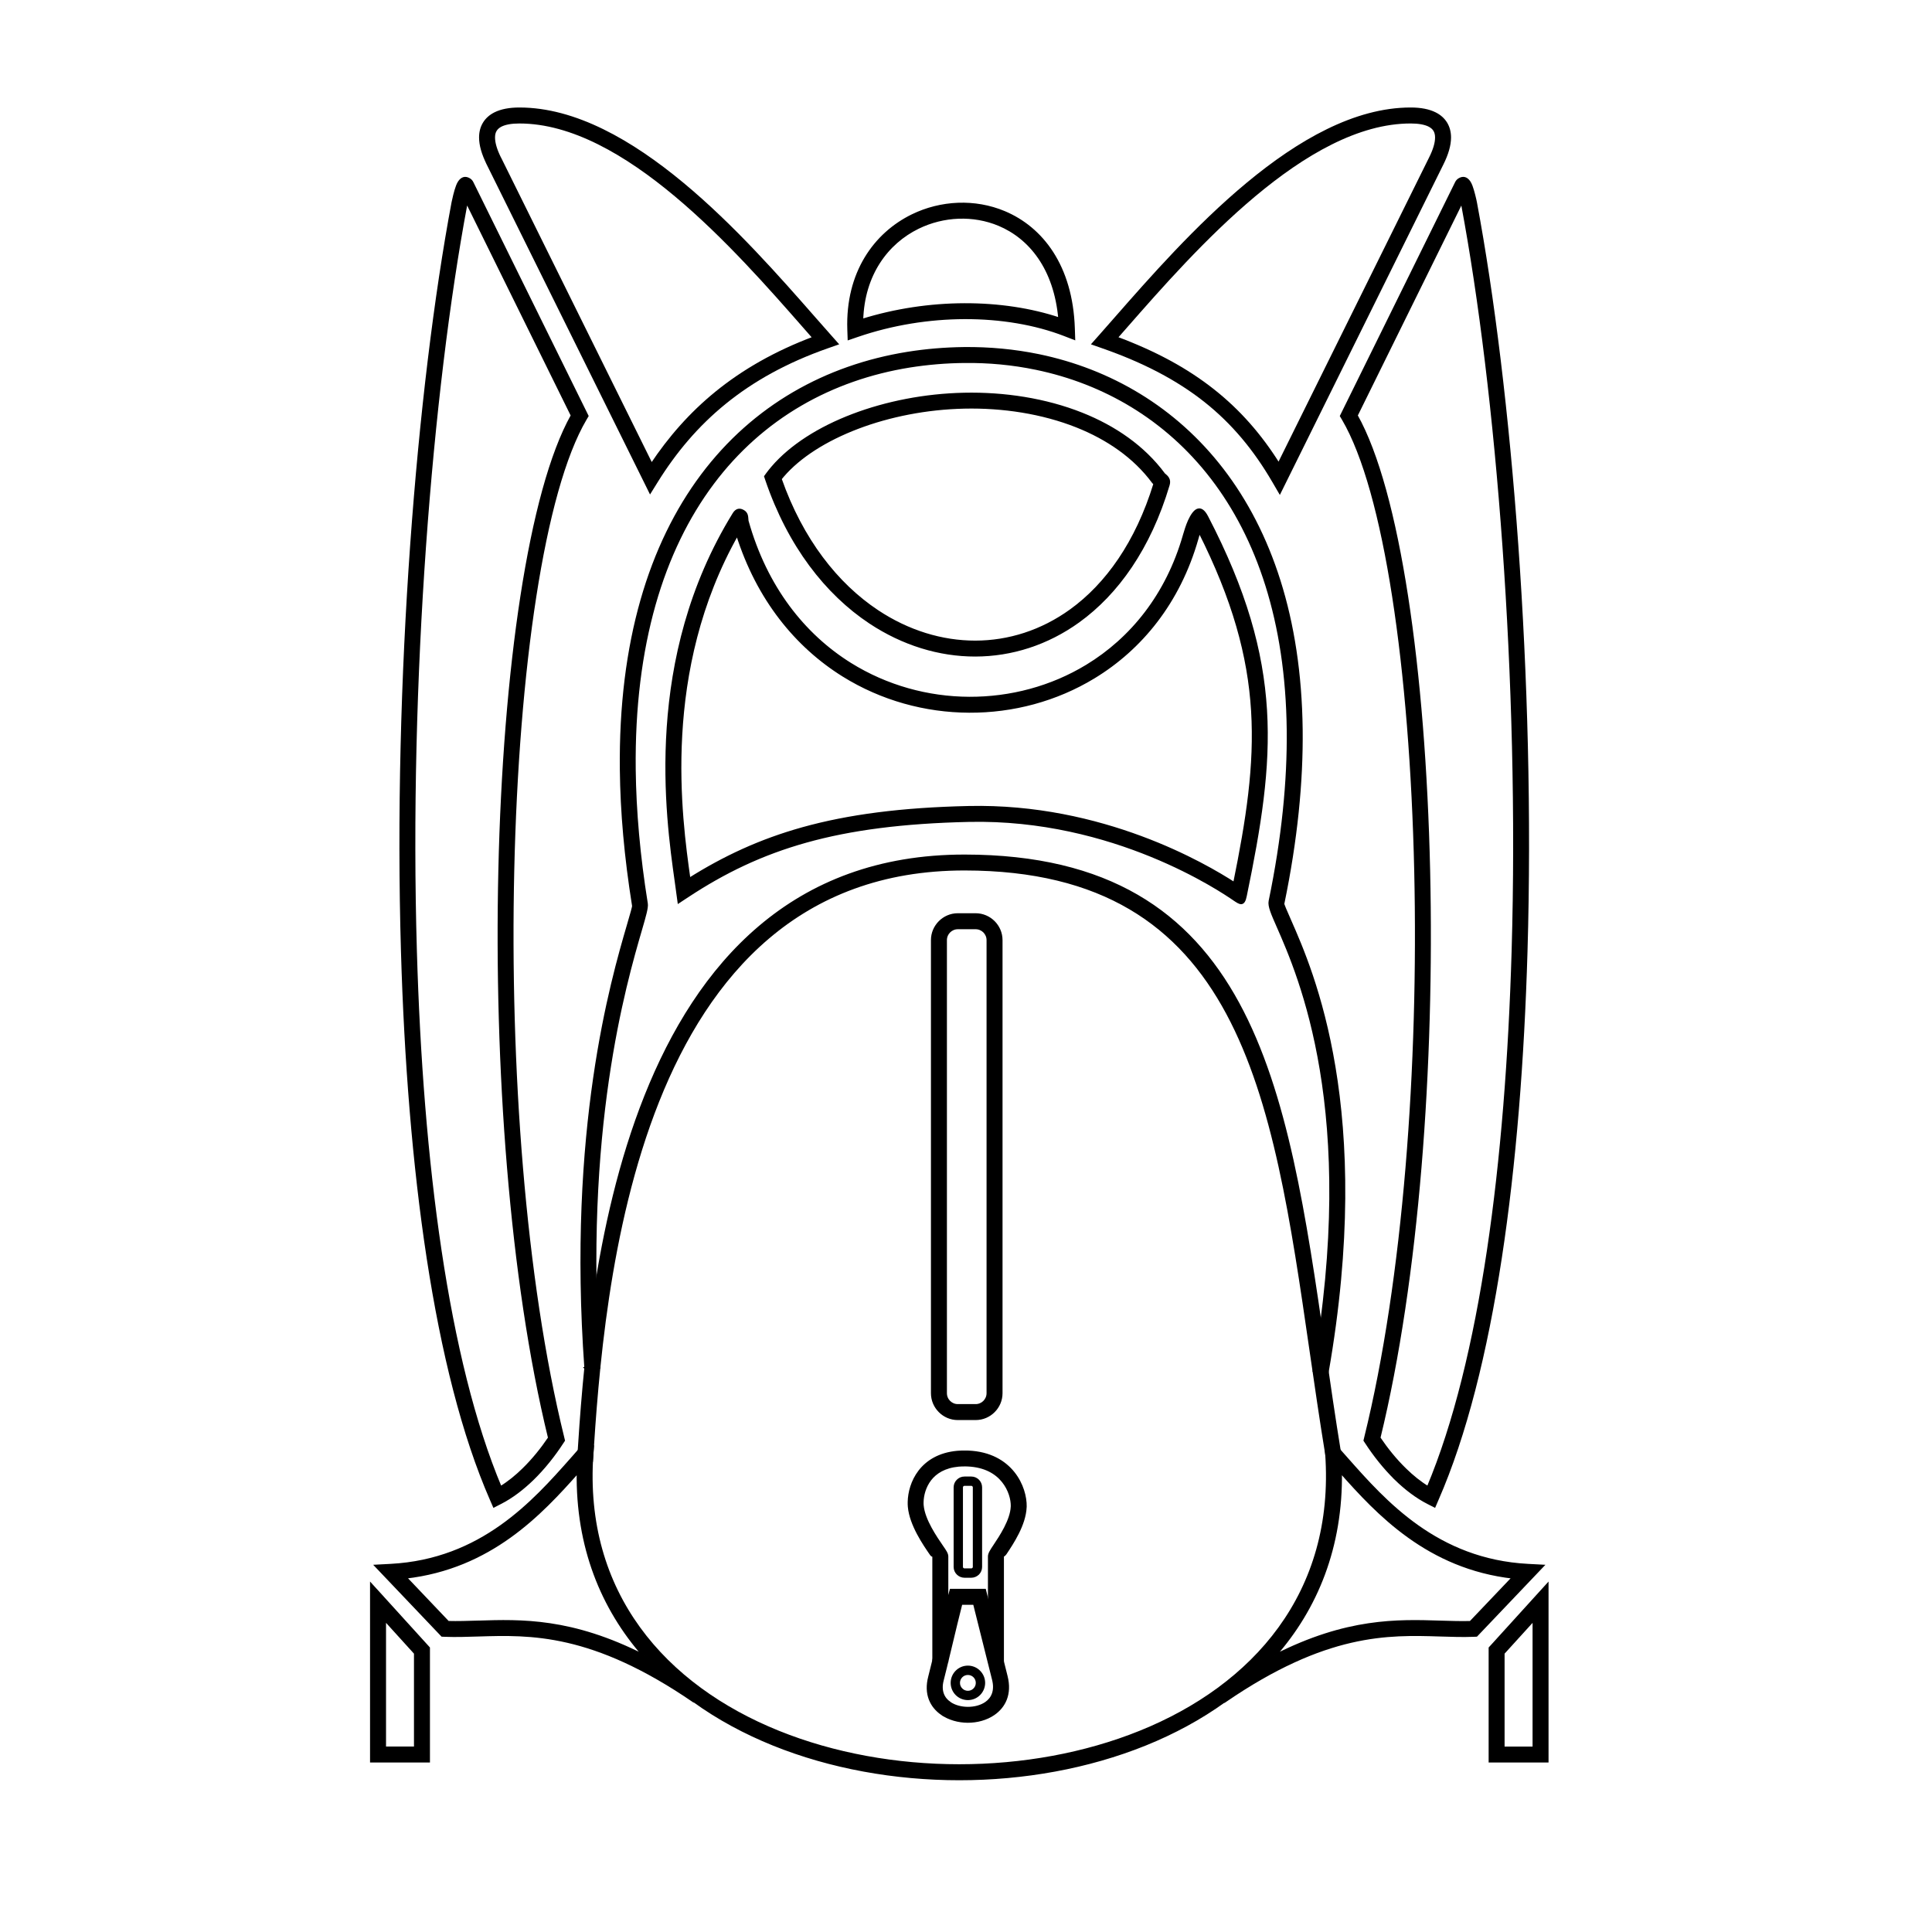 <?xml version="1.0" encoding="UTF-8"?>
<!-- Uploaded to: ICON Repo, www.iconrepo.com, Generator: ICON Repo Mixer Tools -->
<svg width="800px" height="800px" version="1.1" viewBox="144 144 512 512" xmlns="http://www.w3.org/2000/svg">
 <g stroke="#000000" stroke-width="70.55">
  <path transform="matrix(.01 0 0 .01 148.09 148.09)" d="m16681 12339-4160.1-8403.2h1.163c-132.97-265.17-200.04-500.87-200.04-700.91 0-141.11 32.177-267.11 98.081-374.88 65.129-108.16 162.05-196.16 289.98-260.13 163.98-82.186 379.92-124.83 645.86-124.83 2949 0 5967.8 3442.1 7808.1 5539.8 155.84 177.17 303.16 345.03 431.09 488.85l174.06 196.16-248.11 86.838c-1095.9 384.18-1984.1 881.18-2721.1 1480.1-735.02 597.01-1321.2 1297.1-1812 2086.8l-167.09 269.04-139.95-284.16zm-3844.1-8559 4020.9 8124.8c476.06-714.09 1035.1-1354.1 1720.1-1910.8 712.15-578.02 1556.9-1064.9 2581.9-1449.9-84.9-96.918-170.96-196.16-260.13-296.96-1800-2051.9-4752.9-5418.9-7544.1-5418.9-212.83 0-374.88 29.851-488.85 86.063-65.904 34.115-113.98 75.984-144.99 127.93-32.177 51.948-46.908 115.91-46.908 193.06 0 146.93 53.886 329.91 160.88 545.07h1.163z"/>
  <path transform="matrix(.01 0 0 .01 148.09 148.09)" d="m17978 44674c-2686.9-1843-4331.8-1791.8-5710-1749.2-305.1 10.079-597.01 18.996-886.99 8.141l-72.107-3.101-1749.9-1839.1 381.86-20.159c2417.1-127.16 3796.1-1682.9 4797-2812.9 101.18-113.98 105.83-120.18 151.97-172.9 44.97-50.01 69.005-79.085 77.922-89.164 36.829-43.807 36.053-67.067 138.01-67.067h189.18l-13.181 188.02c-264 3703.8 1934.1 6162 4937 7373.9 1468.9 593.14 3130.8 890.09 4793.9 890.09 1663.9 0 3325.8-296.96 4795.1-890.09 3002.9-1211.9 5201-3670.1 4937-7373.9l-13.956-188.02h189.96c65.129 0 101.18 22.097 138.01 67.067 8.916 10.079 32.952 39.155 77.147 89.164 46.908 53.111 51.948 58.926 153.13 172.9 1001 1130.1 2379.9 2686.2 4797 2812.9l381.86 20.159-1751.1 1839.1-72.107 3.101c-288.82 10.855-581.12 1.938-885.83-8.141-1378.2-43.032-3023.8-93.816-5710 1749.2l-3.877-5.815c-636.94 460.17-1347.2 843.19-2105.8 1149.8-1513.1 609.81-3220 916.07-4926.1 916.07-1705 0-3413.1-305.87-4925-916.07-759.84-307.04-1470-690.05-2105.8-1149.8l-3.877 5.815zm-5718.9-2100c1149.1-36.053 2476.8-77.147 4398.1 897.85-1109.9-1261.1-1777.1-2887-1748-4878.1-981.97 1107.2-2315.9 2543.1-4578 2797.8l1133.9 1192.1c257.03 6.978 519.87-1.938 793.95-10.079zm22859-3979.8c29.075 1991.1-638.88 3617-1748 4878.1 1920.1-974.99 3249.1-933.9 4398.1-897.85 274.08 8.141 536.92 17.058 793.18 10.079l1135.1-1192.1c-2262.1-255.09-3596.8-1691-4578-2797.8z"/>
  <path transform="matrix(.01 0 0 .01 148.09 148.09)" d="m14486 37827c-212.06 324.87-476.84 662.92-779.99 959.1-260.9 253.15-548.94 476.06-855.98 631.9l-165.92 84.9-74.821-172.13c-1492.1-3410-2189.2-8802.9-2357-14525-210.12-7183.2 412.09-14894 1340.2-19849 15.119-77.147 65.904-300.06 115.91-431.87 15.895-43.032 34.115-81.023 53.111-108.16 70.944-103.9 158.95-134.91 267.88-67.842 32.177 20.159 56.988 48.071 74.821 84.9l3047.9 6181-48.071 81.023c-1121.1 1903.9-1799.2 6645.1-1920.1 11970-115.91 5145.9 291.14 10827 1325.8 15023l17.833 74.821-41.869 63.19zm-1026.2 705.95c262.84-255.86 496.99-548.94 690.05-835.82-1028.9-4217.9-1432.8-9894.9-1316.9-15038 120.18-5304.9 797.83-10052 1920.1-12057l-2795.1-5670.9c-8.916 37.992-15.895 70.169-20.159 91.103-924.98 4935.1-1544.1 12617-1334 19774 162.82 5582.9 831.17 10841 2250.8 14216 213.99-129.87 417.13-295.02 605.15-479.16z"/>
  <path transform="matrix(.01 0 0 .01 148.09 148.09)" d="m17543 23212c-8.916-65.904-22.097-162.05-36.829-267.11-243.07-1722-831.94-5901.1 1532.9-9736 70.169-112.81 155.84-127.16 255.09-65.904 84.125 51.948 89.164 127.16 94.979 208.18 1.163 20.159 3.101 41.869 3.101 43.032 495.83 1770.1 1504.2 3028.9 2731.9 3794.9 961.81 598.95 2058.9 897.85 3151 902.89s2179.9-281.84 3121.9-854.82c1175-714.09 2124.8-1874 2578-3463.8 25.974-89.94 74.821-253.15 131.81-379.14 134.13-289.98 296.18-436.91 467.92-105.83 1016.9 1957 1461.9 3551.1 1558.1 5120 94.979 1561.9-157.01 3090.1-536.15 4923.8-51.948 260.9-136.85 203.14-303.16 89.94-326.03-222.14-3182-2170.2-7026.2-2084.9-1748 39.155-3128.1 219.03-4312.8 550.11-1180.8 329.91-2171 809.85-3140.9 1449.1l-232.99 153.13-37.992-277.18zm1587.1-9465c-2051.9 3625.1-1506.9 7509.2-1275.8 9145.2 926.92-583.83 1882.9-1030 3007.2-1344.1 1213-338.05 2621-522.97 4400.1-562.12 3546-79.085 6272.9 1522 7042.8 2020.2 345.03-1693 566-3126.2 476.84-4578-89.164-1458.8-493.12-2947.9-1404.9-4756-25.974 72.882-48.071 146.93-62.027 198.1-479.16 1680.9-1487.1 2909.1-2735 3667-999.03 607.09-2150 912.19-3306.1 905.99-1156-5.04-2317.1-320.99-3335.1-954.83-1237.8-771.85-2264-2014-2807.9-3741z"/>
  <path transform="matrix(.01 0 0 .01 148.09 148.09)" d="m33478 11896 4017.1-8115.9c108.16-215.16 162.05-398.14 162.05-545.07 0-77.147-15.895-141.11-46.908-193.06-31.014-51.948-79.86-93.816-146.15-127.93-112.81-55.825-276.02-86.063-488.85-86.063-2790.1 0-5743 3366.9-7542.9 5418.9-89.164 101.18-174.84 198.88-260.13 296.18 1021.9 379.92 1862 833.11 2571 1394.1 686.95 543.13 1249.9 1185.9 1734.8 1958.9zm4331.8-7960.1-4303.9 8697-165.15-283c-500.87-861.02-1085.1-1560-1815.1-2138-733.86-579.18-1617-1040.9-2716-1425.1l-246.95-86.838 174.06-196.16c127.93-143.83 274.86-312.08 429.93-488.85 1841.1-2098.1 4859.8-5539.8 7808.1-5539.8 267.11 0 481.88 43.032 645.86 124.83 129.09 63.966 224.85 151.97 291.14 260.13 65.129 108.16 98.081 234.15 98.081 374.88 0 200.04-67.067 436.13-200.04 700.91z"/>
  <path transform="matrix(.01 0 0 .01 148.09 148.09)" d="m22432 8077.9c888.93-277.96 1820.1-412.87 2716-415.97 902.89-3.101 1770.1 127.93 2524.9 381.08-117.85-1341-783.87-2153.9-1604.2-2498.9-341.93-143.05-710.99-205.85-1078.1-191.9-367.9 13.956-735.02 105.06-1070 269.04-819.15 400.08-1454.9 1237.8-1489 2457.1zm2716-65.129c-933.9 3.877-1910.1 157.01-2833.9 474.12l-224.85 77.147-8.141-238.03c-51.948-1506.1 700.13-2538.9 1686-3021.1 379.92-186.08 795.11-288.82 1211.1-305.1 419.07-15.895 838.92 55.825 1228.1 219.03 988.17 414.81 1779 1416.2 1834.1 3075l8.916 265.17-248.11-96.142c-771.08-298.12-1689.9-453.19-2652.8-450.09z"/>
  <path transform="matrix(.01 0 0 .01 148.09 148.09)" d="m15113 35852c-453.19-6321 697.81-10273 1121.9-11727 91.878-315.18 146.93-502.81 141.89-529.17-207.02-1290.2-312.08-2490-324.09-3604.2-39.155-3396 778.83-5979.1 2143-7801.9 1371.2-1831 3290.9-2893.2 5447.2-3240.2 486.92-77.922 987.01-120.18 1496-125.99 669.9-6.978 1334 55.049 1979.8 188.02 1881 390 3606.1 1385.9 4869.9 3030.8 1256.8 1637.9 2055 3917.8 2089.2 6883.1 15.895 1387.1-136.07 2925-486.14 4616-3.877 20.934 67.067 184.14 184.92 452.02 590.04 1342.1 2207 5016.9 985.85 11982l-346.97-60.864c1202.2-6859.8-383.02-10463-961.04-11779-146.15-331.85-234.93-533.05-208.18-664.08 345.03-1667 495.06-3180.1 479.16-4543.1-32.952-2881.2-802.87-5090.9-2017.1-6671.8-1209.1-1573.9-2859.9-2526.8-4661-2900.2-621.05-129.09-1261.1-189.18-1906.2-181.04-490.02 5.04-971.89 46.133-1444.1 120.95-2067.8 333.01-3908.1 1349.9-5221.2 3104.1-1320 1763.9-2110.9 4274.9-2072.9 7587.9 13.181 1095.2 115.91 2278 320.99 3551.8 15.895 103.12-46.908 319.05-151.97 681.14-419.07 1437.9-1558.1 5344.8-1109.1 11605l-350.84 24.811z"/>
  <path transform="matrix(.01 0 0 .01 148.09 148.09)" d="m20270 12280c569.1 1620.1 1498 2797.8 2573 3511.1 812.95 538.86 1708.9 812.95 2595.1 812.17 883.12-1.163 1758.9-276.02 2533-835.04 947.08-685.02 1744.1-1796.9 2222.1-3354.9-15.119-13.956-29.075-29.075-43.807-48.071-493.89-667.18-1204.9-1154.1-2017.8-1478.2-918.01-365.19-1965.9-524.13-2985.1-502.03-995.93 22.097-1979.8 215.93-2828.1 538.86-836.98 319.05-1539.1 759.84-1984.9 1280.1-20.159 22.873-39.93 48.071-60.864 74.045l-1.938 1.938zm2379.1 3805c-1156-766.81-2150-2036-2743.2-3780.2l-29.075-86.838 53.886-74.045c22.097-29.075 43.032-58.151 65.129-84.9 20.934-27.137 44.97-55.049 70.169-84.125 486.14-566 1237.1-1042.1 2126-1380.1 883.89-336.11 1908.1-538.86 2947.1-560.96 1063-22.873 2158.2 143.05 3121.9 526.85 871.1 346.97 1634.8 871.87 2171 1594.1 0 1.163 6.978 6.978 15.119 13.181 74.045 65.129 148.09 131.03 105.83 272.92-498.93 1675.1-1354.1 2871.9-2376.8 3611.9-835.04 602.83-1782.1 900.17-2738.1 902.11-954.83 1.163-1917.8-293.08-2788.9-869.93z"/>
  <path transform="matrix(.01 0 0 .01 148.09 148.09)" d="m24973 23828h474.12c186.86 0 355.88 77.147 478 198.88 122.89 122.89 198.88 291.92 198.88 478v12007c0 186.86-75.984 355.88-198.88 478-122.12 122.89-291.14 198.88-478 198.88h-474.12c-186.08 0-355.11-75.984-476.84-198.88-122.89-122.12-198.88-291.14-198.88-478v-12007c0-186.08 75.984-355.11 198.88-478 122.12-122.12 291.14-198.88 476.84-198.88zm474.12 353.17h-474.12c-88.001 0-169.02 36.829-227.95 94.979-58.926 58.926-94.979 139.95-94.979 229.11v12007c0 89.164 36.053 170.19 94.979 229.11s139.95 94.979 227.95 94.979h474.12c89.164 0 170.19-36.053 229.11-94.979 58.151-58.926 94.979-139.95 94.979-229.11v-12007c0-89.164-36.829-170.19-94.979-229.11-58.926-58.151-139.95-94.979-229.11-94.979z"/>
  <path transform="matrix(.01 0 0 .01 148.09 148.09)" d="m14920 38273c143.05-2222.1 414.03-6200 1782.1-9634 1380.9-3466.9 3872.1-6369.8 8455.1-6366 7630.1 5.04 8507.1 6060.9 9522 13062 131.81 911.03 265.94 1839.1 415.97 2757.1l-346.97 55.825c-153.13-938.94-286.88-1858.9-417.91-2762.9-990.89-6840.1-1848-12755-9173.1-12761-4398.9-3.877-6795.9 2799-8129.1 6145-1346 3380.1-1615 7323.1-1756.9 9525.9l-350.84-22.097z"/>
  <path transform="matrix(.01 0 0 .01 148.09 148.09)" d="m9739.9 41932 1209.9 1332.8v2999h-1517v-4669.1l307.04 336.89zm857.14 1468.9-811.01-893.97v3404.9h811.01z"/>
  <path transform="matrix(.01 0 0 .01 148.09 148.09)" d="m40241 42507-812.17 893.97v2510.9h812.17zm-1118 707.89 1470.8-1620.1v4669.1h-1517v-2999z"/>
  <path transform="matrix(.01 0 0 .01 148.09 148.09)" d="m36139 37697c193.06 286.88 426.83 579.96 690.05 835.82 188.02 184.14 391.16 348.9 605.93 479.16 1418.9-3375.1 2086.8-8633.1 2250.8-14216 208.95-7157.2-410.16-14839-1335.1-19774-3.877-20.934-10.855-53.111-18.996-91.103l-2795.9 5670.9c1123.1 2005 1800 6752.1 1920.1 12057 117.08 5142.8-288.04 10820-1316.9 15038zm443.88 1089c-303.16-296.18-567.94-633.84-779.99-959.1l-41.869-63.19 17.833-74.821c1035.1-4196.2 1442.1-9877.1 1325.8-15023-120.95-5325.1-798.99-10066-1920.1-11970l-48.071-81.023 3047.9-6181c17.833-36.829 43.807-65.129 74.821-84.9 108.94-67.067 196.94-36.053 267.88 67.842 18.996 27.137 36.829 65.129 53.111 108.16 50.01 131.81 101.18 355.11 115.91 431.87 928.09 4954.8 1551.1 12666 1340.2 19849-167.86 5722-864.89 11115-2357 14525l-74.045 172.13-167.09-84.9c-307.04-155.84-595.08-379.14-855.98-631.9z"/>
  <path transform="matrix(.01 0 0 .01 148.09 148.09)" d="m24334 43609v-2771.1c0-37.992-27.137 0-67.067-58.151-181.04-262.07-538.86-779.99-581.89-1256.8-3.877-41.093-5.04-84.9-3.877-131.03 5.04-243.85 82.186-550.11 279.9-807.91 198.88-258.19 517.15-465.98 1001-510.18 75.984-5.815 155.84-8.916 239.97-6.978 18.996 0 34.89 0 48.071 1.163 579.96 24.036 961.04 262.84 1196 555.92 236.09 293.85 322.93 645.09 317.89 890.87l-1.163 20.159c-18.996 460.94-346.97 952.12-524.91 1218.8-46.133 69.005-77.147 53.111-77.147 84.125v2771.1h-353.17v-2771.1c0-72.882 55.825-157.01 138.01-279.9 158.95-238.03 450.86-674.94 465.98-1037l1.163-13.181c3.101-179.88-62.027-441.17-241.13-662.92-179.1-224.07-476.06-405.89-935.84-426.05-17.058 0-31.014-1.163-41.093-1.163-70.944-1.938-138.01 1.163-200.81 5.815-371 34.115-609.03 186.08-755.18 374.88-146.15 191.12-203.14 417.91-207.02 600.12-1.163 32.952 0 63.966 3.101 93.041 34.89 384.18 357.82 850.94 521.03 1088.2 79.085 113.98 131.03 189.18 131.03 258.19v2771.1h-353.17z"/>
  <path transform="matrix(.01 0 0 .01 148.09 148.09)" d="m24927 41732h759.84l571.82 2284.9c117.08 467.14-51.173 800.15-336.89 995.93-193.06 132.97-441.17 198.88-686.18 198.1-245.01-1.938-491.18-69.005-683.08-203.14v1.163c-283-196.94-446.99-524.91-327.97-978.87 41.869-162.05 122.12-493.12 208.18-852.88 124.05-517.15 262.07-1095.9 324.09-1316.1l36.053-129.09zm484.98 353.17h-350.84c-70.944 276.02-184.14 745.88-286.1 1173.1-89.164 371-170.19 709.83-210.12 859.85-74.045 284.16 22.097 484.98 189.18 600.89v1.163c131.03 91.878 305.87 138.01 483.04 139.17s353.17-43.807 484.98-134.91c170.96-117.85 269.82-324.09 195-621.82l-505.14-2017.1z"/>
  <path transform="matrix(.01 0 0 .01 148.09 148.09)" d="m25241 43767c115.91 0 222.14 46.908 298.12 124.05 75.984 75.984 124.05 181.04 124.05 298.12 0 115.91-48.071 222.14-124.05 298.12-75.984 75.984-181.82 122.89-298.12 122.89-115.91 0-222.14-46.908-298.12-122.89-75.984-75.984-122.89-181.82-122.89-298.12 0-117.08 46.908-222.14 122.89-298.12 75.984-77.147 181.82-124.05 298.12-124.05zm172.9 248.11c-43.807-43.807-105.06-70.944-172.9-70.944s-129.09 27.137-172.9 70.944c-44.97 44.97-72.107 105.83-72.107 174.06 0 67.842 27.137 129.09 72.107 172.9 43.807 44.97 105.06 72.107 172.9 72.107s129.09-27.137 172.9-72.107c44.97-43.807 72.107-105.06 72.107-172.9s-27.137-129.09-72.107-174.06z"/>
  <path transform="matrix(.01 0 0 .01 148.09 148.09)" d="m25150 38756h181.82c69.005 0 131.81 27.912 177.94 74.045 44.97 44.97 72.882 108.16 72.882 177.17v2108.9c0 69.005-27.912 131.81-72.882 177.17-46.133 44.97-108.94 74.045-177.94 74.045h-181.82c-69.005 0-131.81-29.075-177.17-74.045-46.133-44.97-74.045-108.16-74.045-177.17v-2108.9c0-69.005 27.912-131.81 74.045-177.17 44.97-46.133 108.16-74.045 177.17-74.045zm181.82 176h-181.82c-20.934 0-39.155 8.916-53.111 22.097-13.181 13.956-22.097 32.952-22.097 53.111v2108.9c0 20.159 8.916 39.155 22.097 51.948 13.956 13.956 32.177 22.097 53.111 22.097h181.82c20.934 0 39.155-8.141 53.111-22.097 13.181-13.181 22.097-32.177 22.097-51.948v-2108.9c0-20.159-8.916-39.155-22.097-53.111-13.956-13.181-32.177-22.097-53.111-22.097z"/>
 </g>
</svg>